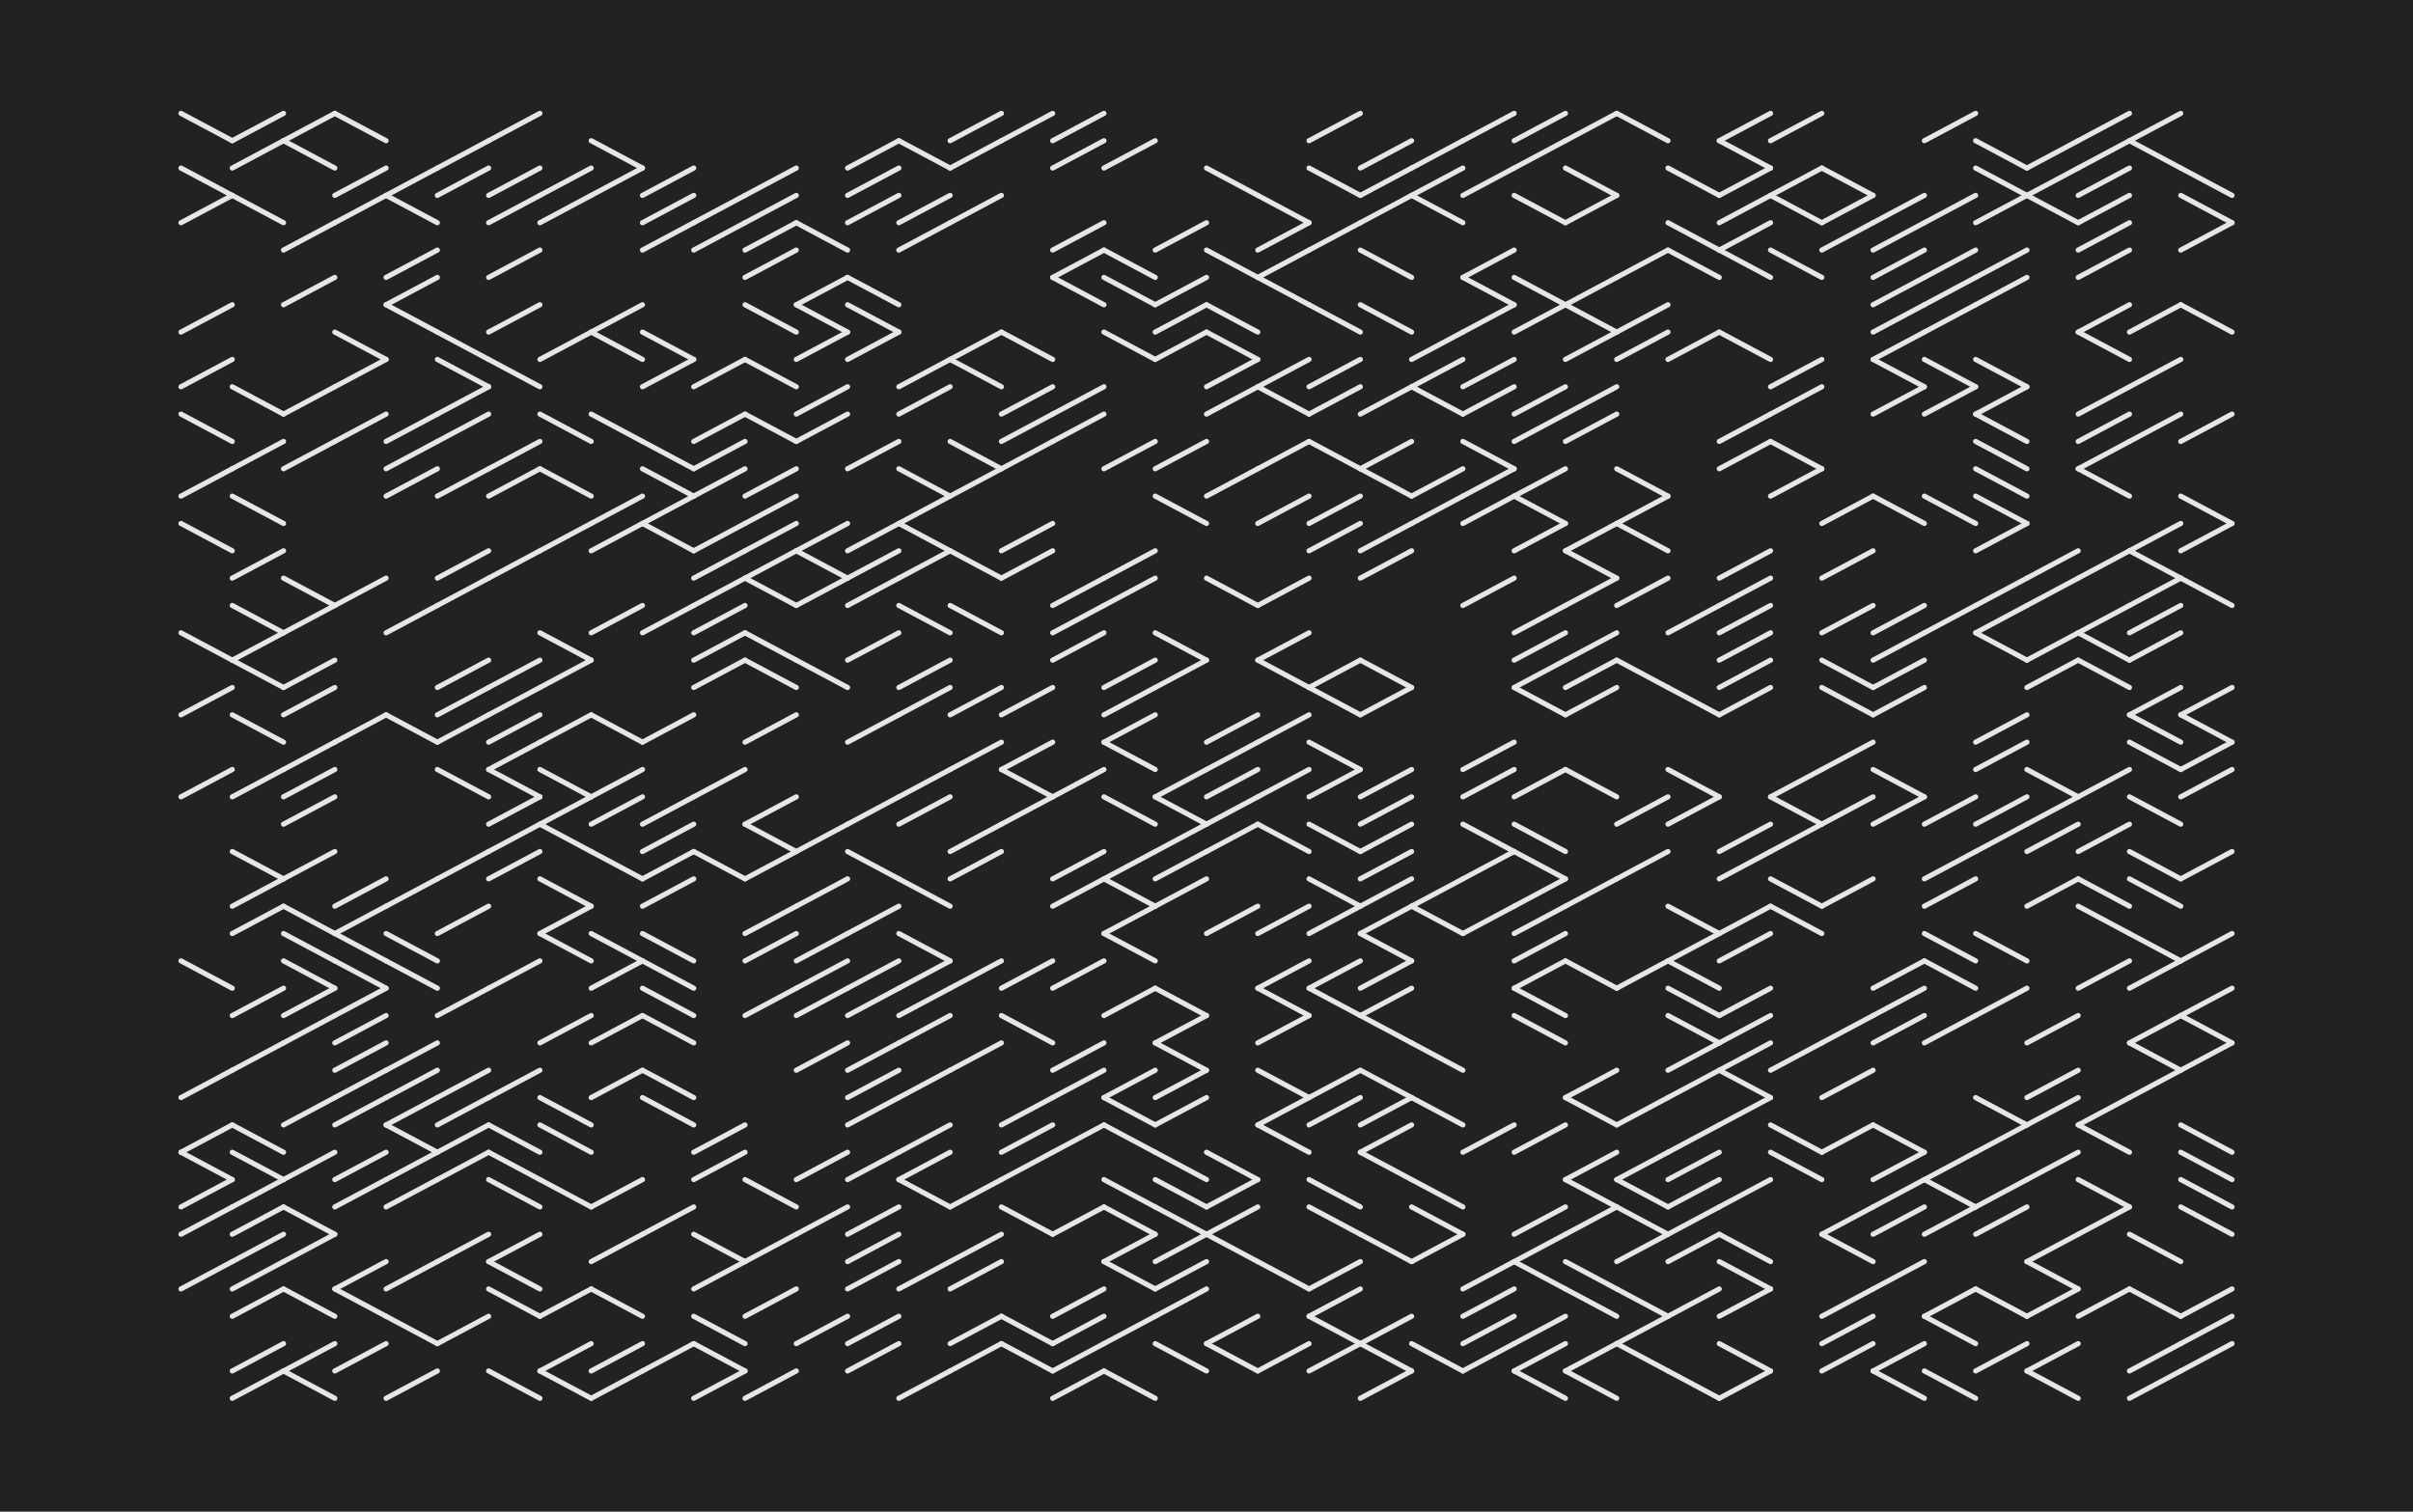 <?xml version="1.0"?>
 <svg xmlns="http://www.w3.org/2000/svg" class="artwork" viewBox="0 0 600 376" width="1800" height="1128"> <rect x="0" y="0" width="600" height="376" fill="#222222"></rect> <g transform="translate(45 28.2) scale(0.85)" stroke-linecap="round" stroke-linejoin="round" stroke-width="1.5" stroke="#e6e6e6"> <line x1="0" y1="0" x2="15" y2="8"></line><line x1="0" y1="16" x2="15" y2="24"></line><line x1="15" y1="24" x2="0" y2="32"></line><line x1="15" y1="56" x2="0" y2="64"></line><line x1="15" y1="72" x2="0" y2="80"></line><line x1="0" y1="88" x2="15" y2="96"></line><line x1="15" y1="104" x2="0" y2="112"></line><line x1="0" y1="120" x2="15" y2="128"></line><line x1="0" y1="152" x2="15" y2="160"></line><line x1="15" y1="168" x2="0" y2="176"></line><line x1="15" y1="192" x2="0" y2="200"></line><line x1="0" y1="248" x2="15" y2="256"></line><line x1="15" y1="280" x2="0" y2="288"></line><line x1="15" y1="296" x2="0" y2="304"></line><line x1="0" y1="304" x2="15" y2="312"></line><line x1="15" y1="312" x2="0" y2="320"></line><line x1="15" y1="320" x2="0" y2="328"></line><line x1="15" y1="336" x2="0" y2="344"></line><line x1="30" y1="0" x2="15" y2="8"></line><line x1="30" y1="8" x2="15" y2="16"></line><line x1="15" y1="24" x2="30" y2="32"></line><line x1="15" y1="80" x2="30" y2="88"></line><line x1="30" y1="96" x2="15" y2="104"></line><line x1="15" y1="112" x2="30" y2="120"></line><line x1="30" y1="128" x2="15" y2="136"></line><line x1="15" y1="144" x2="30" y2="152"></line><line x1="30" y1="152" x2="15" y2="160"></line><line x1="15" y1="160" x2="30" y2="168"></line><line x1="15" y1="176" x2="30" y2="184"></line><line x1="30" y1="192" x2="15" y2="200"></line><line x1="15" y1="216" x2="30" y2="224"></line><line x1="30" y1="224" x2="15" y2="232"></line><line x1="30" y1="232" x2="15" y2="240"></line><line x1="30" y1="256" x2="15" y2="264"></line><line x1="30" y1="272" x2="15" y2="280"></line><line x1="15" y1="296" x2="30" y2="304"></line><line x1="15" y1="304" x2="30" y2="312"></line><line x1="30" y1="312" x2="15" y2="320"></line><line x1="30" y1="320" x2="15" y2="328"></line><line x1="30" y1="328" x2="15" y2="336"></line><line x1="30" y1="336" x2="15" y2="344"></line><line x1="30" y1="344" x2="15" y2="352"></line><line x1="30" y1="360" x2="15" y2="368"></line><line x1="30" y1="368" x2="15" y2="376"></line><line x1="45" y1="0" x2="30" y2="8"></line><line x1="30" y1="8" x2="45" y2="16"></line><line x1="45" y1="32" x2="30" y2="40"></line><line x1="45" y1="48" x2="30" y2="56"></line><line x1="45" y1="80" x2="30" y2="88"></line><line x1="45" y1="96" x2="30" y2="104"></line><line x1="30" y1="136" x2="45" y2="144"></line><line x1="45" y1="144" x2="30" y2="152"></line><line x1="45" y1="160" x2="30" y2="168"></line><line x1="45" y1="168" x2="30" y2="176"></line><line x1="45" y1="184" x2="30" y2="192"></line><line x1="45" y1="192" x2="30" y2="200"></line><line x1="45" y1="200" x2="30" y2="208"></line><line x1="45" y1="216" x2="30" y2="224"></line><line x1="30" y1="232" x2="45" y2="240"></line><line x1="30" y1="240" x2="45" y2="248"></line><line x1="30" y1="248" x2="45" y2="256"></line><line x1="45" y1="256" x2="30" y2="264"></line><line x1="45" y1="264" x2="30" y2="272"></line><line x1="45" y1="288" x2="30" y2="296"></line><line x1="45" y1="304" x2="30" y2="312"></line><line x1="30" y1="320" x2="45" y2="328"></line><line x1="45" y1="328" x2="30" y2="336"></line><line x1="30" y1="344" x2="45" y2="352"></line><line x1="45" y1="360" x2="30" y2="368"></line><line x1="30" y1="368" x2="45" y2="376"></line><line x1="45" y1="0" x2="60" y2="8"></line><line x1="60" y1="16" x2="45" y2="24"></line><line x1="60" y1="24" x2="45" y2="32"></line><line x1="45" y1="64" x2="60" y2="72"></line><line x1="60" y1="72" x2="45" y2="80"></line><line x1="60" y1="88" x2="45" y2="96"></line><line x1="60" y1="136" x2="45" y2="144"></line><line x1="60" y1="176" x2="45" y2="184"></line><line x1="60" y1="224" x2="45" y2="232"></line><line x1="60" y1="232" x2="45" y2="240"></line><line x1="45" y1="240" x2="60" y2="248"></line><line x1="45" y1="248" x2="60" y2="256"></line><line x1="60" y1="256" x2="45" y2="264"></line><line x1="60" y1="264" x2="45" y2="272"></line><line x1="60" y1="272" x2="45" y2="280"></line><line x1="60" y1="280" x2="45" y2="288"></line><line x1="60" y1="288" x2="45" y2="296"></line><line x1="60" y1="304" x2="45" y2="312"></line><line x1="60" y1="312" x2="45" y2="320"></line><line x1="60" y1="336" x2="45" y2="344"></line><line x1="45" y1="344" x2="60" y2="352"></line><line x1="60" y1="360" x2="45" y2="368"></line><line x1="75" y1="16" x2="60" y2="24"></line><line x1="60" y1="24" x2="75" y2="32"></line><line x1="75" y1="40" x2="60" y2="48"></line><line x1="75" y1="48" x2="60" y2="56"></line><line x1="60" y1="56" x2="75" y2="64"></line><line x1="75" y1="88" x2="60" y2="96"></line><line x1="75" y1="96" x2="60" y2="104"></line><line x1="75" y1="104" x2="60" y2="112"></line><line x1="75" y1="144" x2="60" y2="152"></line><line x1="60" y1="176" x2="75" y2="184"></line><line x1="75" y1="224" x2="60" y2="232"></line><line x1="60" y1="240" x2="75" y2="248"></line><line x1="60" y1="248" x2="75" y2="256"></line><line x1="75" y1="272" x2="60" y2="280"></line><line x1="75" y1="280" x2="60" y2="288"></line><line x1="75" y1="288" x2="60" y2="296"></line><line x1="60" y1="296" x2="75" y2="304"></line><line x1="75" y1="304" x2="60" y2="312"></line><line x1="75" y1="312" x2="60" y2="320"></line><line x1="75" y1="336" x2="60" y2="344"></line><line x1="60" y1="352" x2="75" y2="360"></line><line x1="75" y1="368" x2="60" y2="376"></line><line x1="90" y1="8" x2="75" y2="16"></line><line x1="90" y1="16" x2="75" y2="24"></line><line x1="75" y1="64" x2="90" y2="72"></line><line x1="75" y1="72" x2="90" y2="80"></line><line x1="90" y1="80" x2="75" y2="88"></line><line x1="90" y1="88" x2="75" y2="96"></line><line x1="90" y1="104" x2="75" y2="112"></line><line x1="90" y1="128" x2="75" y2="136"></line><line x1="90" y1="136" x2="75" y2="144"></line><line x1="90" y1="160" x2="75" y2="168"></line><line x1="90" y1="168" x2="75" y2="176"></line><line x1="90" y1="176" x2="75" y2="184"></line><line x1="75" y1="192" x2="90" y2="200"></line><line x1="90" y1="216" x2="75" y2="224"></line><line x1="90" y1="232" x2="75" y2="240"></line><line x1="90" y1="256" x2="75" y2="264"></line><line x1="90" y1="280" x2="75" y2="288"></line><line x1="90" y1="288" x2="75" y2="296"></line><line x1="90" y1="296" x2="75" y2="304"></line><line x1="90" y1="304" x2="75" y2="312"></line><line x1="90" y1="328" x2="75" y2="336"></line><line x1="90" y1="352" x2="75" y2="360"></line><line x1="105" y1="0" x2="90" y2="8"></line><line x1="105" y1="16" x2="90" y2="24"></line><line x1="105" y1="24" x2="90" y2="32"></line><line x1="105" y1="40" x2="90" y2="48"></line><line x1="105" y1="56" x2="90" y2="64"></line><line x1="90" y1="72" x2="105" y2="80"></line><line x1="105" y1="96" x2="90" y2="104"></line><line x1="105" y1="104" x2="90" y2="112"></line><line x1="105" y1="128" x2="90" y2="136"></line><line x1="105" y1="160" x2="90" y2="168"></line><line x1="105" y1="168" x2="90" y2="176"></line><line x1="105" y1="176" x2="90" y2="184"></line><line x1="105" y1="184" x2="90" y2="192"></line><line x1="90" y1="192" x2="105" y2="200"></line><line x1="105" y1="200" x2="90" y2="208"></line><line x1="105" y1="208" x2="90" y2="216"></line><line x1="105" y1="216" x2="90" y2="224"></line><line x1="105" y1="248" x2="90" y2="256"></line><line x1="105" y1="280" x2="90" y2="288"></line><line x1="90" y1="296" x2="105" y2="304"></line><line x1="90" y1="304" x2="105" y2="312"></line><line x1="90" y1="312" x2="105" y2="320"></line><line x1="105" y1="328" x2="90" y2="336"></line><line x1="90" y1="336" x2="105" y2="344"></line><line x1="90" y1="344" x2="105" y2="352"></line><line x1="90" y1="368" x2="105" y2="376"></line><line x1="120" y1="16" x2="105" y2="24"></line><line x1="120" y1="24" x2="105" y2="32"></line><line x1="120" y1="64" x2="105" y2="72"></line><line x1="105" y1="88" x2="120" y2="96"></line><line x1="105" y1="104" x2="120" y2="112"></line><line x1="120" y1="120" x2="105" y2="128"></line><line x1="105" y1="152" x2="120" y2="160"></line><line x1="120" y1="160" x2="105" y2="168"></line><line x1="120" y1="176" x2="105" y2="184"></line><line x1="105" y1="192" x2="120" y2="200"></line><line x1="120" y1="200" x2="105" y2="208"></line><line x1="105" y1="208" x2="120" y2="216"></line><line x1="105" y1="224" x2="120" y2="232"></line><line x1="120" y1="232" x2="105" y2="240"></line><line x1="105" y1="240" x2="120" y2="248"></line><line x1="120" y1="264" x2="105" y2="272"></line><line x1="105" y1="288" x2="120" y2="296"></line><line x1="105" y1="296" x2="120" y2="304"></line><line x1="105" y1="312" x2="120" y2="320"></line><line x1="120" y1="344" x2="105" y2="352"></line><line x1="120" y1="360" x2="105" y2="368"></line><line x1="105" y1="368" x2="120" y2="376"></line><line x1="120" y1="8" x2="135" y2="16"></line><line x1="135" y1="16" x2="120" y2="24"></line><line x1="135" y1="56" x2="120" y2="64"></line><line x1="120" y1="64" x2="135" y2="72"></line><line x1="120" y1="88" x2="135" y2="96"></line><line x1="135" y1="112" x2="120" y2="120"></line><line x1="135" y1="120" x2="120" y2="128"></line><line x1="135" y1="144" x2="120" y2="152"></line><line x1="120" y1="176" x2="135" y2="184"></line><line x1="135" y1="192" x2="120" y2="200"></line><line x1="135" y1="200" x2="120" y2="208"></line><line x1="120" y1="216" x2="135" y2="224"></line><line x1="120" y1="240" x2="135" y2="248"></line><line x1="135" y1="248" x2="120" y2="256"></line><line x1="135" y1="264" x2="120" y2="272"></line><line x1="135" y1="280" x2="120" y2="288"></line><line x1="135" y1="312" x2="120" y2="320"></line><line x1="135" y1="328" x2="120" y2="336"></line><line x1="120" y1="344" x2="135" y2="352"></line><line x1="135" y1="360" x2="120" y2="368"></line><line x1="135" y1="368" x2="120" y2="376"></line><line x1="150" y1="16" x2="135" y2="24"></line><line x1="150" y1="24" x2="135" y2="32"></line><line x1="150" y1="32" x2="135" y2="40"></line><line x1="135" y1="64" x2="150" y2="72"></line><line x1="150" y1="72" x2="135" y2="80"></line><line x1="135" y1="96" x2="150" y2="104"></line><line x1="135" y1="104" x2="150" y2="112"></line><line x1="150" y1="112" x2="135" y2="120"></line><line x1="135" y1="120" x2="150" y2="128"></line><line x1="150" y1="144" x2="135" y2="152"></line><line x1="150" y1="176" x2="135" y2="184"></line><line x1="150" y1="200" x2="135" y2="208"></line><line x1="150" y1="208" x2="135" y2="216"></line><line x1="150" y1="216" x2="135" y2="224"></line><line x1="150" y1="224" x2="135" y2="232"></line><line x1="135" y1="240" x2="150" y2="248"></line><line x1="135" y1="248" x2="150" y2="256"></line><line x1="135" y1="256" x2="150" y2="264"></line><line x1="135" y1="264" x2="150" y2="272"></line><line x1="135" y1="280" x2="150" y2="288"></line><line x1="135" y1="288" x2="150" y2="296"></line><line x1="150" y1="320" x2="135" y2="328"></line><line x1="150" y1="360" x2="135" y2="368"></line><line x1="165" y1="24" x2="150" y2="32"></line><line x1="165" y1="32" x2="150" y2="40"></line><line x1="165" y1="72" x2="150" y2="80"></line><line x1="165" y1="88" x2="150" y2="96"></line><line x1="165" y1="96" x2="150" y2="104"></line><line x1="165" y1="104" x2="150" y2="112"></line><line x1="165" y1="120" x2="150" y2="128"></line><line x1="165" y1="128" x2="150" y2="136"></line><line x1="165" y1="136" x2="150" y2="144"></line><line x1="165" y1="144" x2="150" y2="152"></line><line x1="165" y1="152" x2="150" y2="160"></line><line x1="165" y1="160" x2="150" y2="168"></line><line x1="165" y1="192" x2="150" y2="200"></line><line x1="150" y1="216" x2="165" y2="224"></line><line x1="165" y1="296" x2="150" y2="304"></line><line x1="165" y1="304" x2="150" y2="312"></line><line x1="150" y1="328" x2="165" y2="336"></line><line x1="165" y1="336" x2="150" y2="344"></line><line x1="150" y1="352" x2="165" y2="360"></line><line x1="150" y1="360" x2="165" y2="368"></line><line x1="165" y1="368" x2="150" y2="376"></line><line x1="180" y1="16" x2="165" y2="24"></line><line x1="180" y1="24" x2="165" y2="32"></line><line x1="180" y1="32" x2="165" y2="40"></line><line x1="180" y1="40" x2="165" y2="48"></line><line x1="165" y1="56" x2="180" y2="64"></line><line x1="165" y1="72" x2="180" y2="80"></line><line x1="165" y1="88" x2="180" y2="96"></line><line x1="180" y1="104" x2="165" y2="112"></line><line x1="180" y1="112" x2="165" y2="120"></line><line x1="180" y1="120" x2="165" y2="128"></line><line x1="180" y1="128" x2="165" y2="136"></line><line x1="165" y1="136" x2="180" y2="144"></line><line x1="165" y1="152" x2="180" y2="160"></line><line x1="165" y1="160" x2="180" y2="168"></line><line x1="180" y1="176" x2="165" y2="184"></line><line x1="180" y1="200" x2="165" y2="208"></line><line x1="165" y1="208" x2="180" y2="216"></line><line x1="180" y1="216" x2="165" y2="224"></line><line x1="180" y1="232" x2="165" y2="240"></line><line x1="180" y1="240" x2="165" y2="248"></line><line x1="180" y1="256" x2="165" y2="264"></line><line x1="165" y1="312" x2="180" y2="320"></line><line x1="180" y1="328" x2="165" y2="336"></line><line x1="180" y1="344" x2="165" y2="352"></line><line x1="180" y1="368" x2="165" y2="376"></line><line x1="180" y1="32" x2="195" y2="40"></line><line x1="195" y1="48" x2="180" y2="56"></line><line x1="180" y1="56" x2="195" y2="64"></line><line x1="195" y1="64" x2="180" y2="72"></line><line x1="195" y1="80" x2="180" y2="88"></line><line x1="195" y1="88" x2="180" y2="96"></line><line x1="195" y1="120" x2="180" y2="128"></line><line x1="180" y1="128" x2="195" y2="136"></line><line x1="195" y1="136" x2="180" y2="144"></line><line x1="180" y1="160" x2="195" y2="168"></line><line x1="195" y1="208" x2="180" y2="216"></line><line x1="195" y1="224" x2="180" y2="232"></line><line x1="195" y1="240" x2="180" y2="248"></line><line x1="195" y1="248" x2="180" y2="256"></line><line x1="195" y1="256" x2="180" y2="264"></line><line x1="195" y1="272" x2="180" y2="280"></line><line x1="195" y1="304" x2="180" y2="312"></line><line x1="195" y1="320" x2="180" y2="328"></line><line x1="195" y1="352" x2="180" y2="360"></line><line x1="210" y1="8" x2="195" y2="16"></line><line x1="210" y1="16" x2="195" y2="24"></line><line x1="210" y1="24" x2="195" y2="32"></line><line x1="195" y1="48" x2="210" y2="56"></line><line x1="195" y1="56" x2="210" y2="64"></line><line x1="210" y1="64" x2="195" y2="72"></line><line x1="210" y1="96" x2="195" y2="104"></line><line x1="210" y1="120" x2="195" y2="128"></line><line x1="210" y1="128" x2="195" y2="136"></line><line x1="210" y1="136" x2="195" y2="144"></line><line x1="210" y1="152" x2="195" y2="160"></line><line x1="210" y1="176" x2="195" y2="184"></line><line x1="210" y1="200" x2="195" y2="208"></line><line x1="195" y1="216" x2="210" y2="224"></line><line x1="210" y1="232" x2="195" y2="240"></line><line x1="210" y1="248" x2="195" y2="256"></line><line x1="210" y1="256" x2="195" y2="264"></line><line x1="210" y1="272" x2="195" y2="280"></line><line x1="210" y1="280" x2="195" y2="288"></line><line x1="210" y1="288" x2="195" y2="296"></line><line x1="210" y1="304" x2="195" y2="312"></line><line x1="210" y1="320" x2="195" y2="328"></line><line x1="210" y1="328" x2="195" y2="336"></line><line x1="210" y1="336" x2="195" y2="344"></line><line x1="210" y1="352" x2="195" y2="360"></line><line x1="210" y1="360" x2="195" y2="368"></line><line x1="210" y1="8" x2="225" y2="16"></line><line x1="225" y1="24" x2="210" y2="32"></line><line x1="225" y1="32" x2="210" y2="40"></line><line x1="225" y1="72" x2="210" y2="80"></line><line x1="225" y1="80" x2="210" y2="88"></line><line x1="210" y1="104" x2="225" y2="112"></line><line x1="225" y1="112" x2="210" y2="120"></line><line x1="210" y1="120" x2="225" y2="128"></line><line x1="225" y1="128" x2="210" y2="136"></line><line x1="210" y1="144" x2="225" y2="152"></line><line x1="225" y1="160" x2="210" y2="168"></line><line x1="225" y1="168" x2="210" y2="176"></line><line x1="225" y1="192" x2="210" y2="200"></line><line x1="225" y1="200" x2="210" y2="208"></line><line x1="210" y1="224" x2="225" y2="232"></line><line x1="210" y1="240" x2="225" y2="248"></line><line x1="225" y1="248" x2="210" y2="256"></line><line x1="225" y1="256" x2="210" y2="264"></line><line x1="225" y1="264" x2="210" y2="272"></line><line x1="225" y1="280" x2="210" y2="288"></line><line x1="225" y1="296" x2="210" y2="304"></line><line x1="225" y1="304" x2="210" y2="312"></line><line x1="210" y1="312" x2="225" y2="320"></line><line x1="225" y1="336" x2="210" y2="344"></line><line x1="225" y1="368" x2="210" y2="376"></line><line x1="240" y1="0" x2="225" y2="8"></line><line x1="240" y1="8" x2="225" y2="16"></line><line x1="240" y1="24" x2="225" y2="32"></line><line x1="240" y1="64" x2="225" y2="72"></line><line x1="225" y1="72" x2="240" y2="80"></line><line x1="225" y1="96" x2="240" y2="104"></line><line x1="240" y1="104" x2="225" y2="112"></line><line x1="225" y1="128" x2="240" y2="136"></line><line x1="225" y1="144" x2="240" y2="152"></line><line x1="240" y1="168" x2="225" y2="176"></line><line x1="240" y1="184" x2="225" y2="192"></line><line x1="240" y1="208" x2="225" y2="216"></line><line x1="240" y1="216" x2="225" y2="224"></line><line x1="240" y1="248" x2="225" y2="256"></line><line x1="240" y1="272" x2="225" y2="280"></line><line x1="240" y1="312" x2="225" y2="320"></line><line x1="240" y1="328" x2="225" y2="336"></line><line x1="240" y1="336" x2="225" y2="344"></line><line x1="240" y1="352" x2="225" y2="360"></line><line x1="240" y1="360" x2="225" y2="368"></line><line x1="255" y1="0" x2="240" y2="8"></line><line x1="240" y1="64" x2="255" y2="72"></line><line x1="255" y1="80" x2="240" y2="88"></line><line x1="255" y1="88" x2="240" y2="96"></line><line x1="255" y1="96" x2="240" y2="104"></line><line x1="255" y1="120" x2="240" y2="128"></line><line x1="255" y1="128" x2="240" y2="136"></line><line x1="255" y1="168" x2="240" y2="176"></line><line x1="255" y1="184" x2="240" y2="192"></line><line x1="240" y1="192" x2="255" y2="200"></line><line x1="255" y1="200" x2="240" y2="208"></line><line x1="255" y1="248" x2="240" y2="256"></line><line x1="240" y1="264" x2="255" y2="272"></line><line x1="255" y1="288" x2="240" y2="296"></line><line x1="255" y1="296" x2="240" y2="304"></line><line x1="255" y1="304" x2="240" y2="312"></line><line x1="240" y1="320" x2="255" y2="328"></line><line x1="240" y1="352" x2="255" y2="360"></line><line x1="240" y1="360" x2="255" y2="368"></line><line x1="270" y1="0" x2="255" y2="8"></line><line x1="270" y1="8" x2="255" y2="16"></line><line x1="270" y1="32" x2="255" y2="40"></line><line x1="270" y1="40" x2="255" y2="48"></line><line x1="255" y1="48" x2="270" y2="56"></line><line x1="270" y1="80" x2="255" y2="88"></line><line x1="270" y1="88" x2="255" y2="96"></line><line x1="270" y1="136" x2="255" y2="144"></line><line x1="270" y1="144" x2="255" y2="152"></line><line x1="270" y1="152" x2="255" y2="160"></line><line x1="270" y1="192" x2="255" y2="200"></line><line x1="270" y1="216" x2="255" y2="224"></line><line x1="270" y1="224" x2="255" y2="232"></line><line x1="270" y1="248" x2="255" y2="256"></line><line x1="270" y1="272" x2="255" y2="280"></line><line x1="270" y1="280" x2="255" y2="288"></line><line x1="270" y1="296" x2="255" y2="304"></line><line x1="270" y1="320" x2="255" y2="328"></line><line x1="270" y1="344" x2="255" y2="352"></line><line x1="270" y1="352" x2="255" y2="360"></line><line x1="270" y1="360" x2="255" y2="368"></line><line x1="270" y1="368" x2="255" y2="376"></line><line x1="285" y1="8" x2="270" y2="16"></line><line x1="270" y1="40" x2="285" y2="48"></line><line x1="270" y1="48" x2="285" y2="56"></line><line x1="270" y1="64" x2="285" y2="72"></line><line x1="285" y1="96" x2="270" y2="104"></line><line x1="285" y1="128" x2="270" y2="136"></line><line x1="285" y1="136" x2="270" y2="144"></line><line x1="285" y1="160" x2="270" y2="168"></line><line x1="285" y1="168" x2="270" y2="176"></line><line x1="285" y1="176" x2="270" y2="184"></line><line x1="270" y1="184" x2="285" y2="192"></line><line x1="270" y1="200" x2="285" y2="208"></line><line x1="285" y1="216" x2="270" y2="224"></line><line x1="270" y1="224" x2="285" y2="232"></line><line x1="285" y1="232" x2="270" y2="240"></line><line x1="270" y1="240" x2="285" y2="248"></line><line x1="285" y1="256" x2="270" y2="264"></line><line x1="285" y1="280" x2="270" y2="288"></line><line x1="270" y1="288" x2="285" y2="296"></line><line x1="270" y1="296" x2="285" y2="304"></line><line x1="270" y1="312" x2="285" y2="320"></line><line x1="270" y1="320" x2="285" y2="328"></line><line x1="285" y1="328" x2="270" y2="336"></line><line x1="270" y1="336" x2="285" y2="344"></line><line x1="285" y1="352" x2="270" y2="360"></line><line x1="270" y1="368" x2="285" y2="376"></line><line x1="300" y1="32" x2="285" y2="40"></line><line x1="300" y1="48" x2="285" y2="56"></line><line x1="300" y1="56" x2="285" y2="64"></line><line x1="300" y1="64" x2="285" y2="72"></line><line x1="300" y1="96" x2="285" y2="104"></line><line x1="285" y1="112" x2="300" y2="120"></line><line x1="285" y1="152" x2="300" y2="160"></line><line x1="300" y1="160" x2="285" y2="168"></line><line x1="300" y1="192" x2="285" y2="200"></line><line x1="285" y1="200" x2="300" y2="208"></line><line x1="300" y1="208" x2="285" y2="216"></line><line x1="300" y1="216" x2="285" y2="224"></line><line x1="300" y1="224" x2="285" y2="232"></line><line x1="285" y1="256" x2="300" y2="264"></line><line x1="300" y1="264" x2="285" y2="272"></line><line x1="285" y1="272" x2="300" y2="280"></line><line x1="300" y1="280" x2="285" y2="288"></line><line x1="300" y1="288" x2="285" y2="296"></line><line x1="285" y1="304" x2="300" y2="312"></line><line x1="285" y1="312" x2="300" y2="320"></line><line x1="285" y1="320" x2="300" y2="328"></line><line x1="300" y1="328" x2="285" y2="336"></line><line x1="300" y1="336" x2="285" y2="344"></line><line x1="300" y1="344" x2="285" y2="352"></line><line x1="285" y1="360" x2="300" y2="368"></line><line x1="300" y1="16" x2="315" y2="24"></line><line x1="300" y1="40" x2="315" y2="48"></line><line x1="300" y1="56" x2="315" y2="64"></line><line x1="300" y1="64" x2="315" y2="72"></line><line x1="315" y1="72" x2="300" y2="80"></line><line x1="315" y1="80" x2="300" y2="88"></line><line x1="315" y1="104" x2="300" y2="112"></line><line x1="300" y1="136" x2="315" y2="144"></line><line x1="315" y1="176" x2="300" y2="184"></line><line x1="315" y1="184" x2="300" y2="192"></line><line x1="315" y1="192" x2="300" y2="200"></line><line x1="315" y1="200" x2="300" y2="208"></line><line x1="315" y1="208" x2="300" y2="216"></line><line x1="315" y1="232" x2="300" y2="240"></line><line x1="300" y1="304" x2="315" y2="312"></line><line x1="315" y1="312" x2="300" y2="320"></line><line x1="315" y1="320" x2="300" y2="328"></line><line x1="300" y1="328" x2="315" y2="336"></line><line x1="315" y1="352" x2="300" y2="360"></line><line x1="300" y1="360" x2="315" y2="368"></line><line x1="315" y1="24" x2="330" y2="32"></line><line x1="330" y1="32" x2="315" y2="40"></line><line x1="330" y1="40" x2="315" y2="48"></line><line x1="315" y1="48" x2="330" y2="56"></line><line x1="330" y1="72" x2="315" y2="80"></line><line x1="315" y1="80" x2="330" y2="88"></line><line x1="330" y1="96" x2="315" y2="104"></line><line x1="330" y1="112" x2="315" y2="120"></line><line x1="330" y1="136" x2="315" y2="144"></line><line x1="330" y1="152" x2="315" y2="160"></line><line x1="315" y1="160" x2="330" y2="168"></line><line x1="330" y1="176" x2="315" y2="184"></line><line x1="330" y1="192" x2="315" y2="200"></line><line x1="315" y1="208" x2="330" y2="216"></line><line x1="330" y1="232" x2="315" y2="240"></line><line x1="330" y1="248" x2="315" y2="256"></line><line x1="315" y1="256" x2="330" y2="264"></line><line x1="330" y1="264" x2="315" y2="272"></line><line x1="315" y1="280" x2="330" y2="288"></line><line x1="330" y1="288" x2="315" y2="296"></line><line x1="315" y1="296" x2="330" y2="304"></line><line x1="315" y1="336" x2="330" y2="344"></line><line x1="330" y1="360" x2="315" y2="368"></line><line x1="345" y1="0" x2="330" y2="8"></line><line x1="330" y1="16" x2="345" y2="24"></line><line x1="345" y1="32" x2="330" y2="40"></line><line x1="330" y1="56" x2="345" y2="64"></line><line x1="345" y1="72" x2="330" y2="80"></line><line x1="345" y1="80" x2="330" y2="88"></line><line x1="330" y1="96" x2="345" y2="104"></line><line x1="345" y1="112" x2="330" y2="120"></line><line x1="345" y1="120" x2="330" y2="128"></line><line x1="345" y1="160" x2="330" y2="168"></line><line x1="330" y1="168" x2="345" y2="176"></line><line x1="330" y1="184" x2="345" y2="192"></line><line x1="345" y1="192" x2="330" y2="200"></line><line x1="330" y1="208" x2="345" y2="216"></line><line x1="330" y1="224" x2="345" y2="232"></line><line x1="345" y1="232" x2="330" y2="240"></line><line x1="345" y1="248" x2="330" y2="256"></line><line x1="330" y1="256" x2="345" y2="264"></line><line x1="345" y1="280" x2="330" y2="288"></line><line x1="345" y1="288" x2="330" y2="296"></line><line x1="330" y1="312" x2="345" y2="320"></line><line x1="330" y1="320" x2="345" y2="328"></line><line x1="345" y1="336" x2="330" y2="344"></line><line x1="345" y1="344" x2="330" y2="352"></line><line x1="330" y1="352" x2="345" y2="360"></line><line x1="345" y1="360" x2="330" y2="368"></line><line x1="360" y1="8" x2="345" y2="16"></line><line x1="360" y1="16" x2="345" y2="24"></line><line x1="360" y1="24" x2="345" y2="32"></line><line x1="345" y1="40" x2="360" y2="48"></line><line x1="345" y1="56" x2="360" y2="64"></line><line x1="360" y1="80" x2="345" y2="88"></line><line x1="360" y1="96" x2="345" y2="104"></line><line x1="345" y1="104" x2="360" y2="112"></line><line x1="360" y1="120" x2="345" y2="128"></line><line x1="360" y1="128" x2="345" y2="136"></line><line x1="345" y1="160" x2="360" y2="168"></line><line x1="360" y1="168" x2="345" y2="176"></line><line x1="360" y1="192" x2="345" y2="200"></line><line x1="360" y1="200" x2="345" y2="208"></line><line x1="360" y1="208" x2="345" y2="216"></line><line x1="360" y1="216" x2="345" y2="224"></line><line x1="360" y1="224" x2="345" y2="232"></line><line x1="360" y1="232" x2="345" y2="240"></line><line x1="345" y1="240" x2="360" y2="248"></line><line x1="360" y1="248" x2="345" y2="256"></line><line x1="360" y1="256" x2="345" y2="264"></line><line x1="345" y1="264" x2="360" y2="272"></line><line x1="345" y1="280" x2="360" y2="288"></line><line x1="360" y1="288" x2="345" y2="296"></line><line x1="360" y1="296" x2="345" y2="304"></line><line x1="345" y1="304" x2="360" y2="312"></line><line x1="345" y1="328" x2="360" y2="336"></line><line x1="360" y1="352" x2="345" y2="360"></line><line x1="345" y1="360" x2="360" y2="368"></line><line x1="360" y1="368" x2="345" y2="376"></line><line x1="375" y1="8" x2="360" y2="16"></line><line x1="375" y1="16" x2="360" y2="24"></line><line x1="360" y1="24" x2="375" y2="32"></line><line x1="375" y1="64" x2="360" y2="72"></line><line x1="375" y1="72" x2="360" y2="80"></line><line x1="360" y1="80" x2="375" y2="88"></line><line x1="375" y1="104" x2="360" y2="112"></line><line x1="375" y1="112" x2="360" y2="120"></line><line x1="375" y1="224" x2="360" y2="232"></line><line x1="360" y1="232" x2="375" y2="240"></line><line x1="360" y1="272" x2="375" y2="280"></line><line x1="360" y1="288" x2="375" y2="296"></line><line x1="360" y1="312" x2="375" y2="320"></line><line x1="360" y1="320" x2="375" y2="328"></line><line x1="375" y1="328" x2="360" y2="336"></line><line x1="360" y1="360" x2="375" y2="368"></line><line x1="390" y1="0" x2="375" y2="8"></line><line x1="390" y1="16" x2="375" y2="24"></line><line x1="390" y1="40" x2="375" y2="48"></line><line x1="375" y1="48" x2="390" y2="56"></line><line x1="390" y1="56" x2="375" y2="64"></line><line x1="390" y1="72" x2="375" y2="80"></line><line x1="390" y1="80" x2="375" y2="88"></line><line x1="375" y1="96" x2="390" y2="104"></line><line x1="390" y1="104" x2="375" y2="112"></line><line x1="390" y1="112" x2="375" y2="120"></line><line x1="390" y1="136" x2="375" y2="144"></line><line x1="390" y1="184" x2="375" y2="192"></line><line x1="390" y1="192" x2="375" y2="200"></line><line x1="375" y1="208" x2="390" y2="216"></line><line x1="390" y1="216" x2="375" y2="224"></line><line x1="390" y1="232" x2="375" y2="240"></line><line x1="390" y1="296" x2="375" y2="304"></line><line x1="390" y1="336" x2="375" y2="344"></line><line x1="390" y1="344" x2="375" y2="352"></line><line x1="390" y1="352" x2="375" y2="360"></line><line x1="390" y1="360" x2="375" y2="368"></line><line x1="405" y1="0" x2="390" y2="8"></line><line x1="405" y1="8" x2="390" y2="16"></line><line x1="390" y1="24" x2="405" y2="32"></line><line x1="390" y1="48" x2="405" y2="56"></line><line x1="405" y1="56" x2="390" y2="64"></line><line x1="405" y1="80" x2="390" y2="88"></line><line x1="405" y1="88" x2="390" y2="96"></line><line x1="405" y1="104" x2="390" y2="112"></line><line x1="390" y1="112" x2="405" y2="120"></line><line x1="405" y1="120" x2="390" y2="128"></line><line x1="405" y1="144" x2="390" y2="152"></line><line x1="405" y1="152" x2="390" y2="160"></line><line x1="405" y1="160" x2="390" y2="168"></line><line x1="390" y1="168" x2="405" y2="176"></line><line x1="405" y1="192" x2="390" y2="200"></line><line x1="390" y1="208" x2="405" y2="216"></line><line x1="390" y1="216" x2="405" y2="224"></line><line x1="405" y1="224" x2="390" y2="232"></line><line x1="405" y1="232" x2="390" y2="240"></line><line x1="405" y1="240" x2="390" y2="248"></line><line x1="405" y1="248" x2="390" y2="256"></line><line x1="390" y1="256" x2="405" y2="264"></line><line x1="390" y1="264" x2="405" y2="272"></line><line x1="405" y1="296" x2="390" y2="304"></line><line x1="405" y1="320" x2="390" y2="328"></line><line x1="405" y1="328" x2="390" y2="336"></line><line x1="390" y1="336" x2="405" y2="344"></line><line x1="405" y1="352" x2="390" y2="360"></line><line x1="405" y1="360" x2="390" y2="368"></line><line x1="390" y1="368" x2="405" y2="376"></line><line x1="420" y1="0" x2="405" y2="8"></line><line x1="405" y1="16" x2="420" y2="24"></line><line x1="420" y1="24" x2="405" y2="32"></line><line x1="420" y1="48" x2="405" y2="56"></line><line x1="405" y1="56" x2="420" y2="64"></line><line x1="420" y1="64" x2="405" y2="72"></line><line x1="420" y1="80" x2="405" y2="88"></line><line x1="420" y1="88" x2="405" y2="96"></line><line x1="420" y1="120" x2="405" y2="128"></line><line x1="405" y1="128" x2="420" y2="136"></line><line x1="420" y1="136" x2="405" y2="144"></line><line x1="420" y1="152" x2="405" y2="160"></line><line x1="420" y1="160" x2="405" y2="168"></line><line x1="420" y1="168" x2="405" y2="176"></line><line x1="405" y1="192" x2="420" y2="200"></line><line x1="420" y1="224" x2="405" y2="232"></line><line x1="405" y1="248" x2="420" y2="256"></line><line x1="420" y1="280" x2="405" y2="288"></line><line x1="405" y1="288" x2="420" y2="296"></line><line x1="420" y1="304" x2="405" y2="312"></line><line x1="405" y1="312" x2="420" y2="320"></line><line x1="420" y1="320" x2="405" y2="328"></line><line x1="405" y1="336" x2="420" y2="344"></line><line x1="405" y1="344" x2="420" y2="352"></line><line x1="420" y1="360" x2="405" y2="368"></line><line x1="405" y1="368" x2="420" y2="376"></line><line x1="420" y1="0" x2="435" y2="8"></line><line x1="435" y1="40" x2="420" y2="48"></line><line x1="435" y1="56" x2="420" y2="64"></line><line x1="435" y1="64" x2="420" y2="72"></line><line x1="420" y1="104" x2="435" y2="112"></line><line x1="435" y1="112" x2="420" y2="120"></line><line x1="420" y1="120" x2="435" y2="128"></line><line x1="435" y1="136" x2="420" y2="144"></line><line x1="420" y1="160" x2="435" y2="168"></line><line x1="435" y1="200" x2="420" y2="208"></line><line x1="435" y1="216" x2="420" y2="224"></line><line x1="435" y1="248" x2="420" y2="256"></line><line x1="435" y1="288" x2="420" y2="296"></line><line x1="435" y1="304" x2="420" y2="312"></line><line x1="420" y1="312" x2="435" y2="320"></line><line x1="420" y1="320" x2="435" y2="328"></line><line x1="435" y1="328" x2="420" y2="336"></line><line x1="420" y1="344" x2="435" y2="352"></line><line x1="435" y1="352" x2="420" y2="360"></line><line x1="420" y1="360" x2="435" y2="368"></line><line x1="435" y1="16" x2="450" y2="24"></line><line x1="435" y1="32" x2="450" y2="40"></line><line x1="435" y1="40" x2="450" y2="48"></line><line x1="450" y1="64" x2="435" y2="72"></line><line x1="450" y1="144" x2="435" y2="152"></line><line x1="435" y1="168" x2="450" y2="176"></line><line x1="435" y1="192" x2="450" y2="200"></line><line x1="450" y1="200" x2="435" y2="208"></line><line x1="435" y1="232" x2="450" y2="240"></line><line x1="450" y1="240" x2="435" y2="248"></line><line x1="435" y1="248" x2="450" y2="256"></line><line x1="435" y1="256" x2="450" y2="264"></line><line x1="435" y1="264" x2="450" y2="272"></line><line x1="450" y1="272" x2="435" y2="280"></line><line x1="450" y1="280" x2="435" y2="288"></line><line x1="450" y1="296" x2="435" y2="304"></line><line x1="450" y1="304" x2="435" y2="312"></line><line x1="450" y1="312" x2="435" y2="320"></line><line x1="450" y1="320" x2="435" y2="328"></line><line x1="450" y1="328" x2="435" y2="336"></line><line x1="450" y1="344" x2="435" y2="352"></line><line x1="435" y1="368" x2="450" y2="376"></line><line x1="465" y1="0" x2="450" y2="8"></line><line x1="450" y1="8" x2="465" y2="16"></line><line x1="465" y1="16" x2="450" y2="24"></line><line x1="465" y1="24" x2="450" y2="32"></line><line x1="465" y1="32" x2="450" y2="40"></line><line x1="450" y1="40" x2="465" y2="48"></line><line x1="450" y1="64" x2="465" y2="72"></line><line x1="465" y1="88" x2="450" y2="96"></line><line x1="465" y1="96" x2="450" y2="104"></line><line x1="465" y1="128" x2="450" y2="136"></line><line x1="465" y1="136" x2="450" y2="144"></line><line x1="465" y1="144" x2="450" y2="152"></line><line x1="465" y1="152" x2="450" y2="160"></line><line x1="465" y1="160" x2="450" y2="168"></line><line x1="465" y1="168" x2="450" y2="176"></line><line x1="465" y1="208" x2="450" y2="216"></line><line x1="465" y1="216" x2="450" y2="224"></line><line x1="465" y1="232" x2="450" y2="240"></line><line x1="465" y1="240" x2="450" y2="248"></line><line x1="465" y1="256" x2="450" y2="264"></line><line x1="465" y1="264" x2="450" y2="272"></line><line x1="465" y1="272" x2="450" y2="280"></line><line x1="450" y1="280" x2="465" y2="288"></line><line x1="465" y1="288" x2="450" y2="296"></line><line x1="465" y1="312" x2="450" y2="320"></line><line x1="450" y1="328" x2="465" y2="336"></line><line x1="450" y1="336" x2="465" y2="344"></line><line x1="465" y1="344" x2="450" y2="352"></line><line x1="450" y1="360" x2="465" y2="368"></line><line x1="465" y1="368" x2="450" y2="376"></line><line x1="480" y1="0" x2="465" y2="8"></line><line x1="480" y1="16" x2="465" y2="24"></line><line x1="465" y1="24" x2="480" y2="32"></line><line x1="465" y1="40" x2="480" y2="48"></line><line x1="480" y1="72" x2="465" y2="80"></line><line x1="480" y1="80" x2="465" y2="88"></line><line x1="465" y1="96" x2="480" y2="104"></line><line x1="480" y1="104" x2="465" y2="112"></line><line x1="480" y1="192" x2="465" y2="200"></line><line x1="465" y1="200" x2="480" y2="208"></line><line x1="480" y1="208" x2="465" y2="216"></line><line x1="465" y1="224" x2="480" y2="232"></line><line x1="465" y1="232" x2="480" y2="240"></line><line x1="480" y1="272" x2="465" y2="280"></line><line x1="465" y1="296" x2="480" y2="304"></line><line x1="465" y1="304" x2="480" y2="312"></line><line x1="480" y1="16" x2="495" y2="24"></line><line x1="495" y1="24" x2="480" y2="32"></line><line x1="495" y1="32" x2="480" y2="40"></line><line x1="495" y1="112" x2="480" y2="120"></line><line x1="495" y1="128" x2="480" y2="136"></line><line x1="495" y1="144" x2="480" y2="152"></line><line x1="480" y1="160" x2="495" y2="168"></line><line x1="480" y1="168" x2="495" y2="176"></line><line x1="495" y1="184" x2="480" y2="192"></line><line x1="495" y1="200" x2="480" y2="208"></line><line x1="495" y1="224" x2="480" y2="232"></line><line x1="495" y1="264" x2="480" y2="272"></line><line x1="495" y1="280" x2="480" y2="288"></line><line x1="495" y1="296" x2="480" y2="304"></line><line x1="495" y1="320" x2="480" y2="328"></line><line x1="480" y1="328" x2="495" y2="336"></line><line x1="495" y1="344" x2="480" y2="352"></line><line x1="495" y1="352" x2="480" y2="360"></line><line x1="495" y1="360" x2="480" y2="368"></line><line x1="510" y1="24" x2="495" y2="32"></line><line x1="510" y1="32" x2="495" y2="40"></line><line x1="510" y1="40" x2="495" y2="48"></line><line x1="510" y1="48" x2="495" y2="56"></line><line x1="510" y1="56" x2="495" y2="64"></line><line x1="510" y1="64" x2="495" y2="72"></line><line x1="495" y1="72" x2="510" y2="80"></line><line x1="510" y1="80" x2="495" y2="88"></line><line x1="495" y1="112" x2="510" y2="120"></line><line x1="510" y1="144" x2="495" y2="152"></line><line x1="510" y1="152" x2="495" y2="160"></line><line x1="510" y1="160" x2="495" y2="168"></line><line x1="510" y1="168" x2="495" y2="176"></line><line x1="495" y1="192" x2="510" y2="200"></line><line x1="510" y1="200" x2="495" y2="208"></line><line x1="510" y1="248" x2="495" y2="256"></line><line x1="510" y1="256" x2="495" y2="264"></line><line x1="510" y1="264" x2="495" y2="272"></line><line x1="495" y1="296" x2="510" y2="304"></line><line x1="510" y1="304" x2="495" y2="312"></line><line x1="510" y1="312" x2="495" y2="320"></line><line x1="510" y1="320" x2="495" y2="328"></line><line x1="510" y1="336" x2="495" y2="344"></line><line x1="510" y1="360" x2="495" y2="368"></line><line x1="495" y1="368" x2="510" y2="376"></line><line x1="525" y1="0" x2="510" y2="8"></line><line x1="525" y1="24" x2="510" y2="32"></line><line x1="525" y1="40" x2="510" y2="48"></line><line x1="525" y1="48" x2="510" y2="56"></line><line x1="525" y1="56" x2="510" y2="64"></line><line x1="510" y1="72" x2="525" y2="80"></line><line x1="525" y1="80" x2="510" y2="88"></line><line x1="510" y1="112" x2="525" y2="120"></line><line x1="525" y1="144" x2="510" y2="152"></line><line x1="525" y1="200" x2="510" y2="208"></line><line x1="525" y1="216" x2="510" y2="224"></line><line x1="525" y1="224" x2="510" y2="232"></line><line x1="510" y1="240" x2="525" y2="248"></line><line x1="510" y1="248" x2="525" y2="256"></line><line x1="525" y1="264" x2="510" y2="272"></line><line x1="525" y1="304" x2="510" y2="312"></line><line x1="510" y1="312" x2="525" y2="320"></line><line x1="525" y1="320" x2="510" y2="328"></line><line x1="525" y1="344" x2="510" y2="352"></line><line x1="510" y1="352" x2="525" y2="360"></line><line x1="510" y1="368" x2="525" y2="376"></line><line x1="525" y1="8" x2="540" y2="16"></line><line x1="525" y1="16" x2="540" y2="24"></line><line x1="540" y1="24" x2="525" y2="32"></line><line x1="540" y1="40" x2="525" y2="48"></line><line x1="540" y1="48" x2="525" y2="56"></line><line x1="525" y1="72" x2="540" y2="80"></line><line x1="540" y1="80" x2="525" y2="88"></line><line x1="525" y1="88" x2="540" y2="96"></line><line x1="525" y1="96" x2="540" y2="104"></line><line x1="525" y1="104" x2="540" y2="112"></line><line x1="525" y1="112" x2="540" y2="120"></line><line x1="540" y1="120" x2="525" y2="128"></line><line x1="540" y1="136" x2="525" y2="144"></line><line x1="540" y1="144" x2="525" y2="152"></line><line x1="525" y1="152" x2="540" y2="160"></line><line x1="540" y1="176" x2="525" y2="184"></line><line x1="540" y1="184" x2="525" y2="192"></line><line x1="540" y1="200" x2="525" y2="208"></line><line x1="540" y1="208" x2="525" y2="216"></line><line x1="525" y1="240" x2="540" y2="248"></line><line x1="540" y1="256" x2="525" y2="264"></line><line x1="525" y1="288" x2="540" y2="296"></line><line x1="540" y1="296" x2="525" y2="304"></line><line x1="540" y1="312" x2="525" y2="320"></line><line x1="540" y1="320" x2="525" y2="328"></line><line x1="525" y1="344" x2="540" y2="352"></line><line x1="540" y1="360" x2="525" y2="368"></line><line x1="555" y1="8" x2="540" y2="16"></line><line x1="555" y1="16" x2="540" y2="24"></line><line x1="540" y1="24" x2="555" y2="32"></line><line x1="555" y1="128" x2="540" y2="136"></line><line x1="555" y1="136" x2="540" y2="144"></line><line x1="555" y1="152" x2="540" y2="160"></line><line x1="555" y1="160" x2="540" y2="168"></line><line x1="540" y1="192" x2="555" y2="200"></line><line x1="555" y1="200" x2="540" y2="208"></line><line x1="555" y1="208" x2="540" y2="216"></line><line x1="555" y1="224" x2="540" y2="232"></line><line x1="555" y1="264" x2="540" y2="272"></line><line x1="555" y1="280" x2="540" y2="288"></line><line x1="555" y1="288" x2="540" y2="296"></line><line x1="555" y1="304" x2="540" y2="312"></line><line x1="555" y1="328" x2="540" y2="336"></line><line x1="540" y1="336" x2="555" y2="344"></line><line x1="555" y1="344" x2="540" y2="352"></line><line x1="555" y1="360" x2="540" y2="368"></line><line x1="540" y1="368" x2="555" y2="376"></line><line x1="570" y1="0" x2="555" y2="8"></line><line x1="570" y1="8" x2="555" y2="16"></line><line x1="570" y1="16" x2="555" y2="24"></line><line x1="570" y1="24" x2="555" y2="32"></line><line x1="570" y1="32" x2="555" y2="40"></line><line x1="570" y1="40" x2="555" y2="48"></line><line x1="570" y1="56" x2="555" y2="64"></line><line x1="555" y1="64" x2="570" y2="72"></line><line x1="570" y1="80" x2="555" y2="88"></line><line x1="570" y1="88" x2="555" y2="96"></line><line x1="570" y1="96" x2="555" y2="104"></line><line x1="555" y1="104" x2="570" y2="112"></line><line x1="570" y1="128" x2="555" y2="136"></line><line x1="570" y1="144" x2="555" y2="152"></line><line x1="555" y1="152" x2="570" y2="160"></line><line x1="555" y1="160" x2="570" y2="168"></line><line x1="570" y1="192" x2="555" y2="200"></line><line x1="570" y1="208" x2="555" y2="216"></line><line x1="555" y1="224" x2="570" y2="232"></line><line x1="555" y1="232" x2="570" y2="240"></line><line x1="570" y1="248" x2="555" y2="256"></line><line x1="570" y1="288" x2="555" y2="296"></line><line x1="555" y1="296" x2="570" y2="304"></line><line x1="555" y1="312" x2="570" y2="320"></line><line x1="570" y1="320" x2="555" y2="328"></line><line x1="570" y1="344" x2="555" y2="352"></line><line x1="585" y1="0" x2="570" y2="8"></line><line x1="570" y1="8" x2="585" y2="16"></line><line x1="585" y1="56" x2="570" y2="64"></line><line x1="585" y1="72" x2="570" y2="80"></line><line x1="585" y1="88" x2="570" y2="96"></line><line x1="585" y1="120" x2="570" y2="128"></line><line x1="570" y1="128" x2="585" y2="136"></line><line x1="585" y1="136" x2="570" y2="144"></line><line x1="585" y1="144" x2="570" y2="152"></line><line x1="585" y1="152" x2="570" y2="160"></line><line x1="585" y1="168" x2="570" y2="176"></line><line x1="570" y1="176" x2="585" y2="184"></line><line x1="570" y1="184" x2="585" y2="192"></line><line x1="570" y1="200" x2="585" y2="208"></line><line x1="570" y1="216" x2="585" y2="224"></line><line x1="570" y1="224" x2="585" y2="232"></line><line x1="570" y1="240" x2="585" y2="248"></line><line x1="585" y1="248" x2="570" y2="256"></line><line x1="585" y1="264" x2="570" y2="272"></line><line x1="570" y1="272" x2="585" y2="280"></line><line x1="585" y1="280" x2="570" y2="288"></line><line x1="570" y1="328" x2="585" y2="336"></line><line x1="570" y1="344" x2="585" y2="352"></line><line x1="585" y1="360" x2="570" y2="368"></line><line x1="585" y1="368" x2="570" y2="376"></line><line x1="585" y1="16" x2="600" y2="24"></line><line x1="585" y1="24" x2="600" y2="32"></line><line x1="600" y1="32" x2="585" y2="40"></line><line x1="585" y1="56" x2="600" y2="64"></line><line x1="600" y1="88" x2="585" y2="96"></line><line x1="585" y1="112" x2="600" y2="120"></line><line x1="600" y1="120" x2="585" y2="128"></line><line x1="585" y1="136" x2="600" y2="144"></line><line x1="600" y1="168" x2="585" y2="176"></line><line x1="585" y1="176" x2="600" y2="184"></line><line x1="600" y1="184" x2="585" y2="192"></line><line x1="600" y1="192" x2="585" y2="200"></line><line x1="600" y1="216" x2="585" y2="224"></line><line x1="600" y1="240" x2="585" y2="248"></line><line x1="600" y1="256" x2="585" y2="264"></line><line x1="585" y1="264" x2="600" y2="272"></line><line x1="600" y1="272" x2="585" y2="280"></line><line x1="585" y1="296" x2="600" y2="304"></line><line x1="585" y1="304" x2="600" y2="312"></line><line x1="585" y1="312" x2="600" y2="320"></line><line x1="585" y1="320" x2="600" y2="328"></line><line x1="600" y1="344" x2="585" y2="352"></line><line x1="600" y1="352" x2="585" y2="360"></line><line x1="600" y1="360" x2="585" y2="368"></line> </g> </svg> 